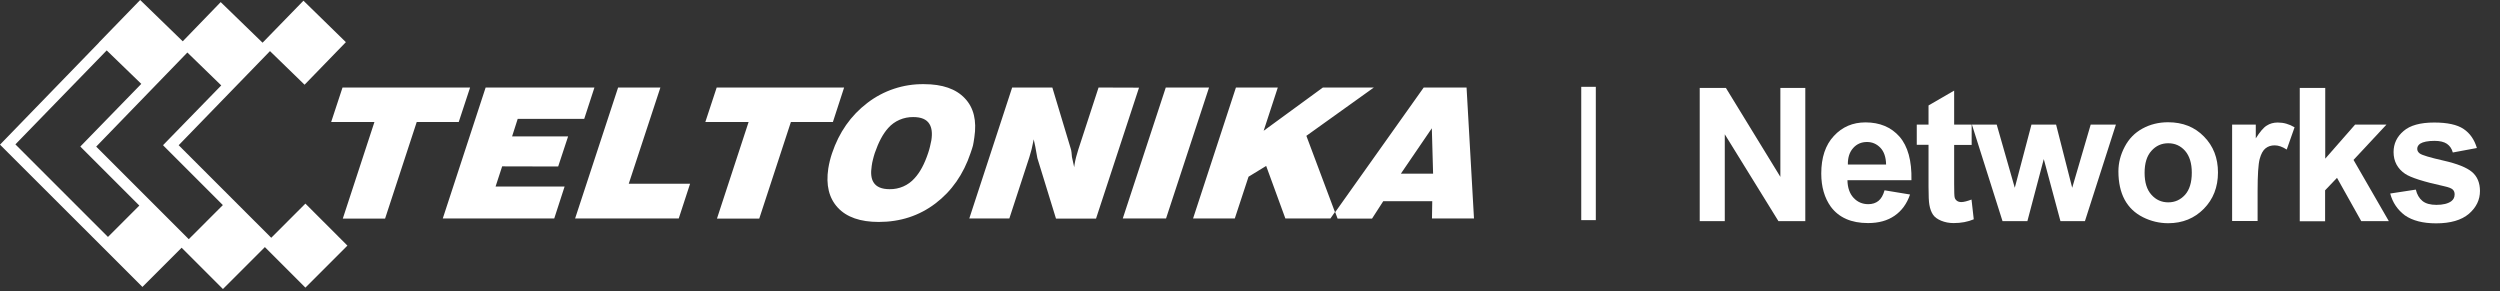 <?xml version="1.0" encoding="utf-8"?>
<!-- Generator: Adobe Illustrator 26.0.1, SVG Export Plug-In . SVG Version: 6.00 Build 0)  -->
<svg version="1.1" id="Layer_1" xmlns="http://www.w3.org/2000/svg" xmlns:xlink="http://www.w3.org/1999/xlink" x="0px" y="0px"
	 viewBox="0 0 1785.3 207.8" style="enable-background:new 0 0 1785.3 207.8;" xml:space="preserve">
<rect x="0" y="0" width="1785.3" height="207.8" fill="#333333" stroke="none"/>
<style type="text/css">
	.st0{fill:#FFFFFF;}
	.st1{enable-background:new    ;}
</style>
<title>Crowd-support forum</title>
<rect x="1129.2" y="62" class="st0" width="10.4" height="95.2"/>
<path class="st0" d="M358.6,118.8l-4.7,14.4h49.3l-7.4,22.8h-79.6l30.6-93.5h77.7l-7.3,22.4h-47.5l-4,12.5h40l-7.1,21.5L358.6,118.8
	z M218.1,145.4l30,30l-30,30l-30-30l0,0l-71.6-71.6l0.1-0.1l-0.1-0.1L158,61l-24.2-23.5l-65.1,67.2l66.1,66.1l24.5-24.5l30,30
	l-30.1,30.1l-29.5-29.5l-28,28l-30-30l0,0L0,103.3l0.1-0.1l0,0l70.5-72.7l0-0.1L100.1,0l30.4,29.5l27.1-28l29.9,29l29.2-30L247,30.1
	l-29.5,30.4l-24.7-24l-65.2,67.2l66.1,66.1L218.1,145.4z M100.9,59.9L76.2,36l-65.2,67.1l66.1,66.1l22.4-22.4l-42.1-42.1l0.1-0.1
	l-0.1,0L100.9,59.9z M471.6,62.5h-30.2l-30.7,93.5h74l8.1-24.8h-43.8L471.6,62.5z M335.7,62.5h-91.1l-8.1,24.6h30.9l-22.6,69h30.2
	l22.6-69h30L335.7,62.5z M784.5,62.5l-14.4,44.1c-1.2,3.7-2.2,7.4-2.8,11.2l-0.2,1.6l-1.6-7.3c-0.1-1-0.2-2.1-0.3-3.2
	c-0.1-1-0.3-2-0.6-2.9l-13.1-43.5h-28.7l-30.6,93.5h28.6l14.3-43.8c1.2-3.7,2.1-7.4,2.8-11.2l0.3-1.5c0.4,1.8,0.7,3.5,1.1,5.1
	c0.9,5.3,1.4,8.1,1.5,8.3l13.3,43.2h28.6l30.7-93.5L784.5,62.5z M1022.6,156.1l0.2-12.4h-35l-8,12.4h-24.6l-1.7-4.6l63.2-89h30.6
	l5.3,93.5H1022.6z M1023.4,124l-0.9-32.4l-22.1,32.4H1023.4z M981.1,62.5h-36.4l-42.3,30.9l10.1-30.9h-29.9l-30.6,93.5h29.8
	l9.8-29.8l12.6-7.7l13.7,37.5h32.2l3.2-4.6L932.9,97L981.1,62.5z M694.8,104c-0.3,1.2-0.9,3-1.7,5.3c-5.1,15.2-13.5,27.2-25.1,36
	c-11.6,8.8-25.1,13.2-40.5,13.2c-13.1,0-22.9-3.4-29.2-10.2c-6.3-6.8-8.6-16.1-6.8-28c0.6-3.7,1.5-7.4,2.7-10.9
	c5-14.9,13.4-26.9,25.2-35.9c11.6-8.9,25.8-13.6,40.4-13.4c13.2,0,22.9,3.4,29.2,10.1c6.4,6.7,8.6,16,6.8,27.9
	C695.4,100.8,695.1,102.8,694.8,104 M665.1,100.2c0.8-5.1,0.3-9-1.4-11.7c-2-3.3-5.9-4.9-11.5-4.9c-6.8-0.1-13.4,2.7-17.9,7.8
	c-3.8,4.2-6.9,10.1-9.6,17.9c-0.5,1.5-0.9,3-1.3,4.6c-0.4,1.5-0.7,3-0.9,4.6c-0.8,5.1-0.4,9,1.3,11.7c2,3.3,5.9,4.9,11.5,4.9
	c6.8,0.1,13.3-2.7,17.8-7.8c3.9-4.2,7.1-10.2,9.7-18C663.8,106.4,664.5,103.3,665.1,100.2 M832.5,62.5l-30.7,93.5h30.9l30.7-93.5
	H832.5z M602.8,62.5h-91l-8.1,24.6h30.9l-22.6,69h30.2l22.6-69h30L602.8,62.5z"/>
<g class="st1">
	<path class="st0" d="M1213.8,157.8V62.8h18.7l38.9,63.5V62.8h17.8v95.1H1270l-38.3-62v62H1213.8z"/>
	<path class="st0" d="M1345.8,135.9l18.2,3c-2.3,6.7-6,11.7-11.1,15.2s-11.3,5.2-18.9,5.2c-12,0-20.8-3.9-26.6-11.7
		c-4.5-6.3-6.8-14.2-6.8-23.7c0-11.4,3-20.4,9-26.8c6-6.5,13.5-9.7,22.6-9.7c10.2,0,18.3,3.4,24.3,10.2c5.9,6.8,8.8,17.1,8.5,31.1
		h-45.7c0.1,5.4,1.6,9.6,4.4,12.6c2.8,3,6.3,4.5,10.5,4.5c2.9,0,5.3-0.8,7.2-2.3C1343.4,141.9,1344.8,139.4,1345.8,135.9z
		 M1346.9,117.5c-0.1-5.3-1.5-9.3-4.1-12c-2.6-2.7-5.8-4.1-9.5-4.1c-4,0-7.3,1.4-9.9,4.3c-2.6,2.9-3.9,6.8-3.8,11.8H1346.9z"/>
	<path class="st0" d="M1408,89v14.5h-12.5v27.8c0,5.6,0.1,8.9,0.4,9.8c0.2,0.9,0.8,1.7,1.6,2.3s1.9,0.9,3.1,0.9
		c1.7,0,4.1-0.6,7.3-1.8l1.6,14.1c-4.2,1.8-9,2.7-14.4,2.7c-3.3,0-6.2-0.6-8.9-1.7c-2.6-1.1-4.6-2.5-5.8-4.3
		c-1.2-1.8-2.1-4.1-2.6-7.1c-0.4-2.1-0.6-6.4-0.6-12.8v-30h-8.4V89h8.4V75.3l18.3-10.6V89H1408z"/>
	<path class="st0" d="M1430,157.8L1408.2,89h17.7l12.9,45.1l11.9-45.1h17.6l11.5,45.1l13.2-45.1h18l-22.1,68.9h-17.5l-11.9-44.3
		l-11.7,44.3H1430z"/>
	<path class="st0" d="M1512.8,122.4c0-6.1,1.5-11.9,4.5-17.6c3-5.7,7.2-10,12.7-13c5.5-3,11.6-4.5,18.3-4.5c10.4,0,19,3.4,25.6,10.2
		c6.7,6.8,10,15.3,10,25.7c0,10.4-3.4,19.1-10.1,25.9s-15.2,10.3-25.4,10.3c-6.3,0-12.3-1.4-18.1-4.3c-5.7-2.9-10.1-7-13.1-12.6
		C1514.3,137.1,1512.8,130.3,1512.8,122.4z M1531.5,123.4c0,6.8,1.6,12.1,4.9,15.7c3.2,3.6,7.2,5.4,12,5.4s8.7-1.8,12-5.4
		c3.2-3.6,4.8-8.9,4.8-15.8c0-6.7-1.6-11.9-4.8-15.6c-3.2-3.6-7.2-5.4-12-5.4s-8.8,1.8-12,5.4
		C1533.1,111.3,1531.5,116.6,1531.5,123.4z"/>
	<path class="st0" d="M1612.2,157.8h-18.2V89h16.9v9.8c2.9-4.6,5.5-7.7,7.8-9.1c2.3-1.5,4.9-2.2,7.9-2.2c4.2,0,8.1,1.1,12,3.4
		l-5.6,15.9c-3.1-2-5.9-3-8.6-3c-2.6,0-4.7,0.7-6.5,2.1c-1.8,1.4-3.2,3.9-4.2,7.6c-1,3.7-1.5,11.4-1.5,23.1V157.8z"/>
	<path class="st0" d="M1642.3,157.8V62.8h18.2v50.5l21.3-24.3h22.4l-23.5,25.2l25.2,43.7h-19.7l-17.3-30.9l-8.5,8.9v22.1H1642.3z"/>
	<path class="st0" d="M1706.9,138.2l18.3-2.8c0.8,3.5,2.4,6.2,4.7,8.1s5.7,2.8,10,2.8c4.7,0,8.3-0.9,10.6-2.6
		c1.6-1.2,2.4-2.8,2.4-4.9c0-1.4-0.4-2.5-1.3-3.4c-0.9-0.9-2.9-1.7-6.1-2.4c-14.7-3.2-24-6.2-28-8.9c-5.4-3.7-8.2-8.9-8.2-15.5
		c0-6,2.4-11,7.1-15c4.7-4.1,12-6.1,21.9-6.1c9.4,0,16.4,1.5,21,4.6c4.6,3.1,7.7,7.6,9.5,13.6l-17.2,3.2c-0.7-2.7-2.1-4.7-4.2-6.2
		c-2.1-1.4-5-2.1-8.8-2.1c-4.8,0-8.2,0.7-10.3,2c-1.4,1-2.1,2.2-2.1,3.7c0,1.3,0.6,2.4,1.8,3.3c1.6,1.2,7.3,2.9,17,5.1
		s16.5,4.9,20.3,8.1c3.8,3.2,5.7,7.8,5.7,13.6c0,6.3-2.6,11.7-7.9,16.3c-5.3,4.5-13.1,6.8-23.4,6.8c-9.4,0-16.8-1.9-22.3-5.7
		C1712.2,149.9,1708.6,144.7,1706.9,138.2z"/>
</g>
</svg>
